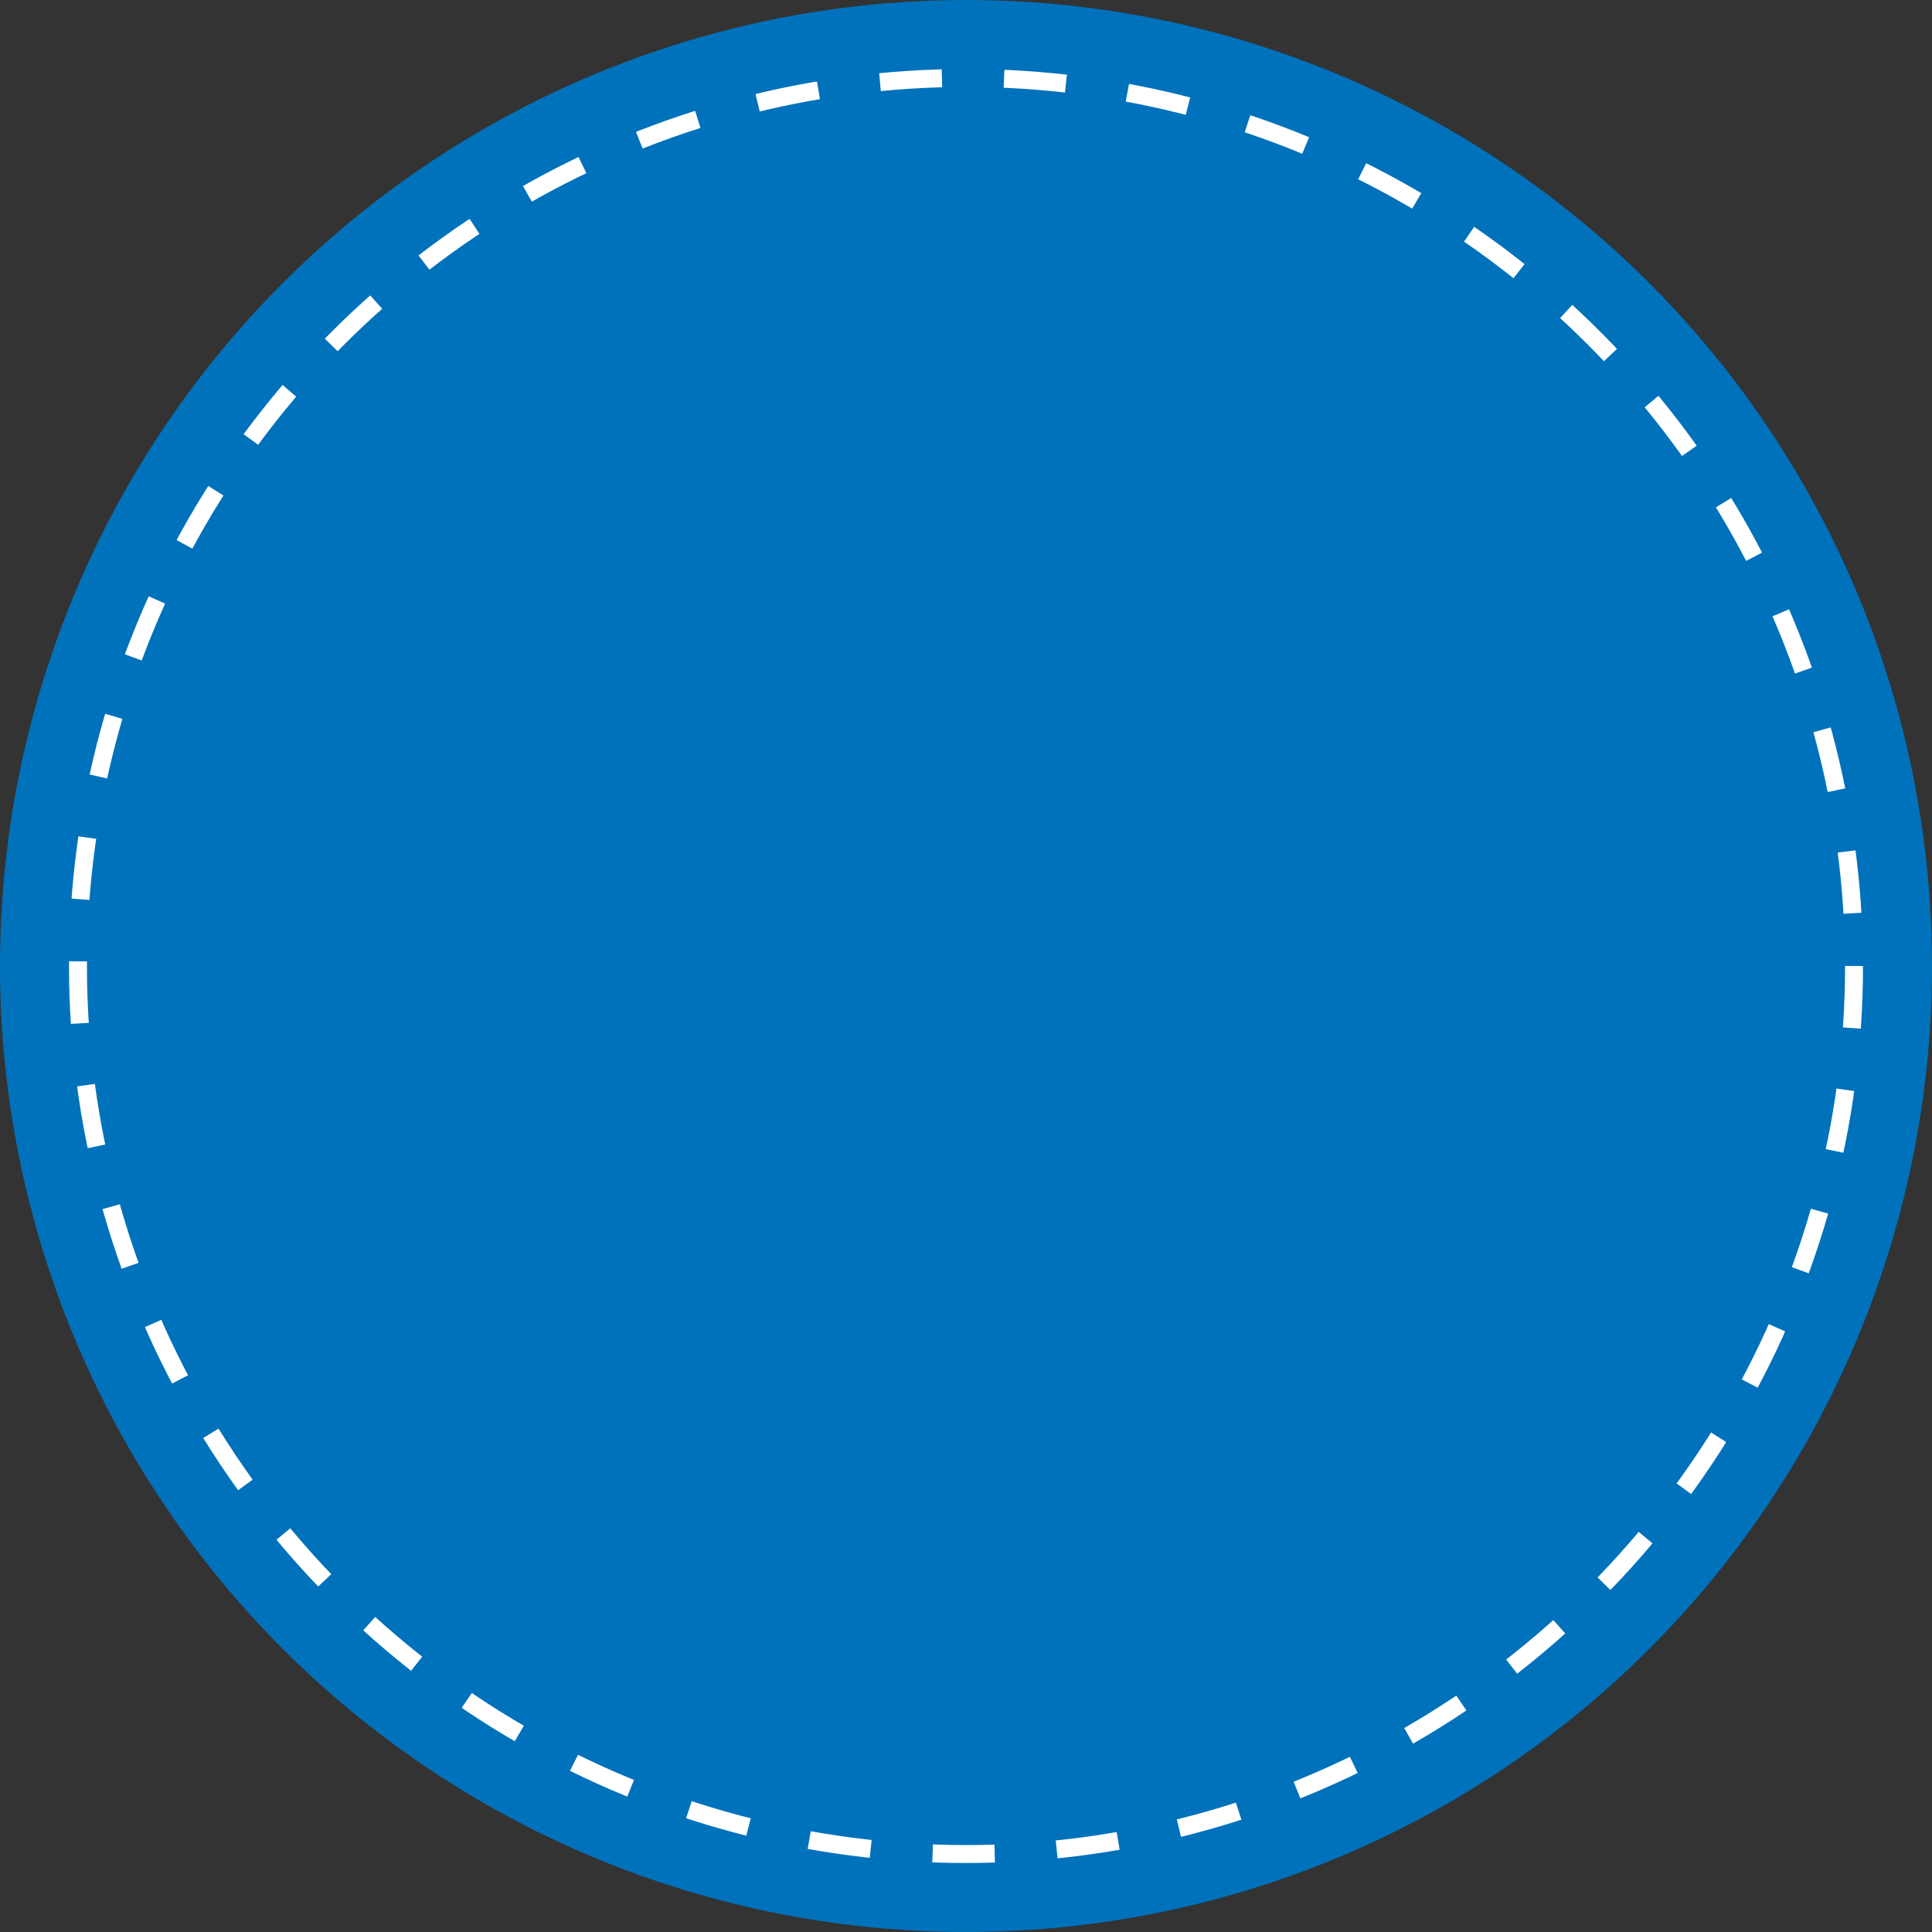 <svg xmlns="http://www.w3.org/2000/svg" width="140" height="140" viewBox="0 0 140 140">
  <rect x="0" y="0" width="140" height="140" fill="#333333" stroke="none"/>
  <g id="グループ_274" data-name="グループ 274" transform="translate(-149 -2750)">
    <circle id="楕円形_37" data-name="楕円形 37" cx="70" cy="70" r="70" transform="translate(149 2750)" fill="#0072bc"/>
    <g id="楕円形_38" data-name="楕円形 38" transform="translate(154 2755)" fill="none" stroke="#fff" stroke-width="1.3" stroke-dasharray="4.5">
      <circle cx="65" cy="65" r="65" stroke="none"/>
      <circle cx="65" cy="65" r="64.35" fill="none"/>
    </g>
  </g>
</svg>
